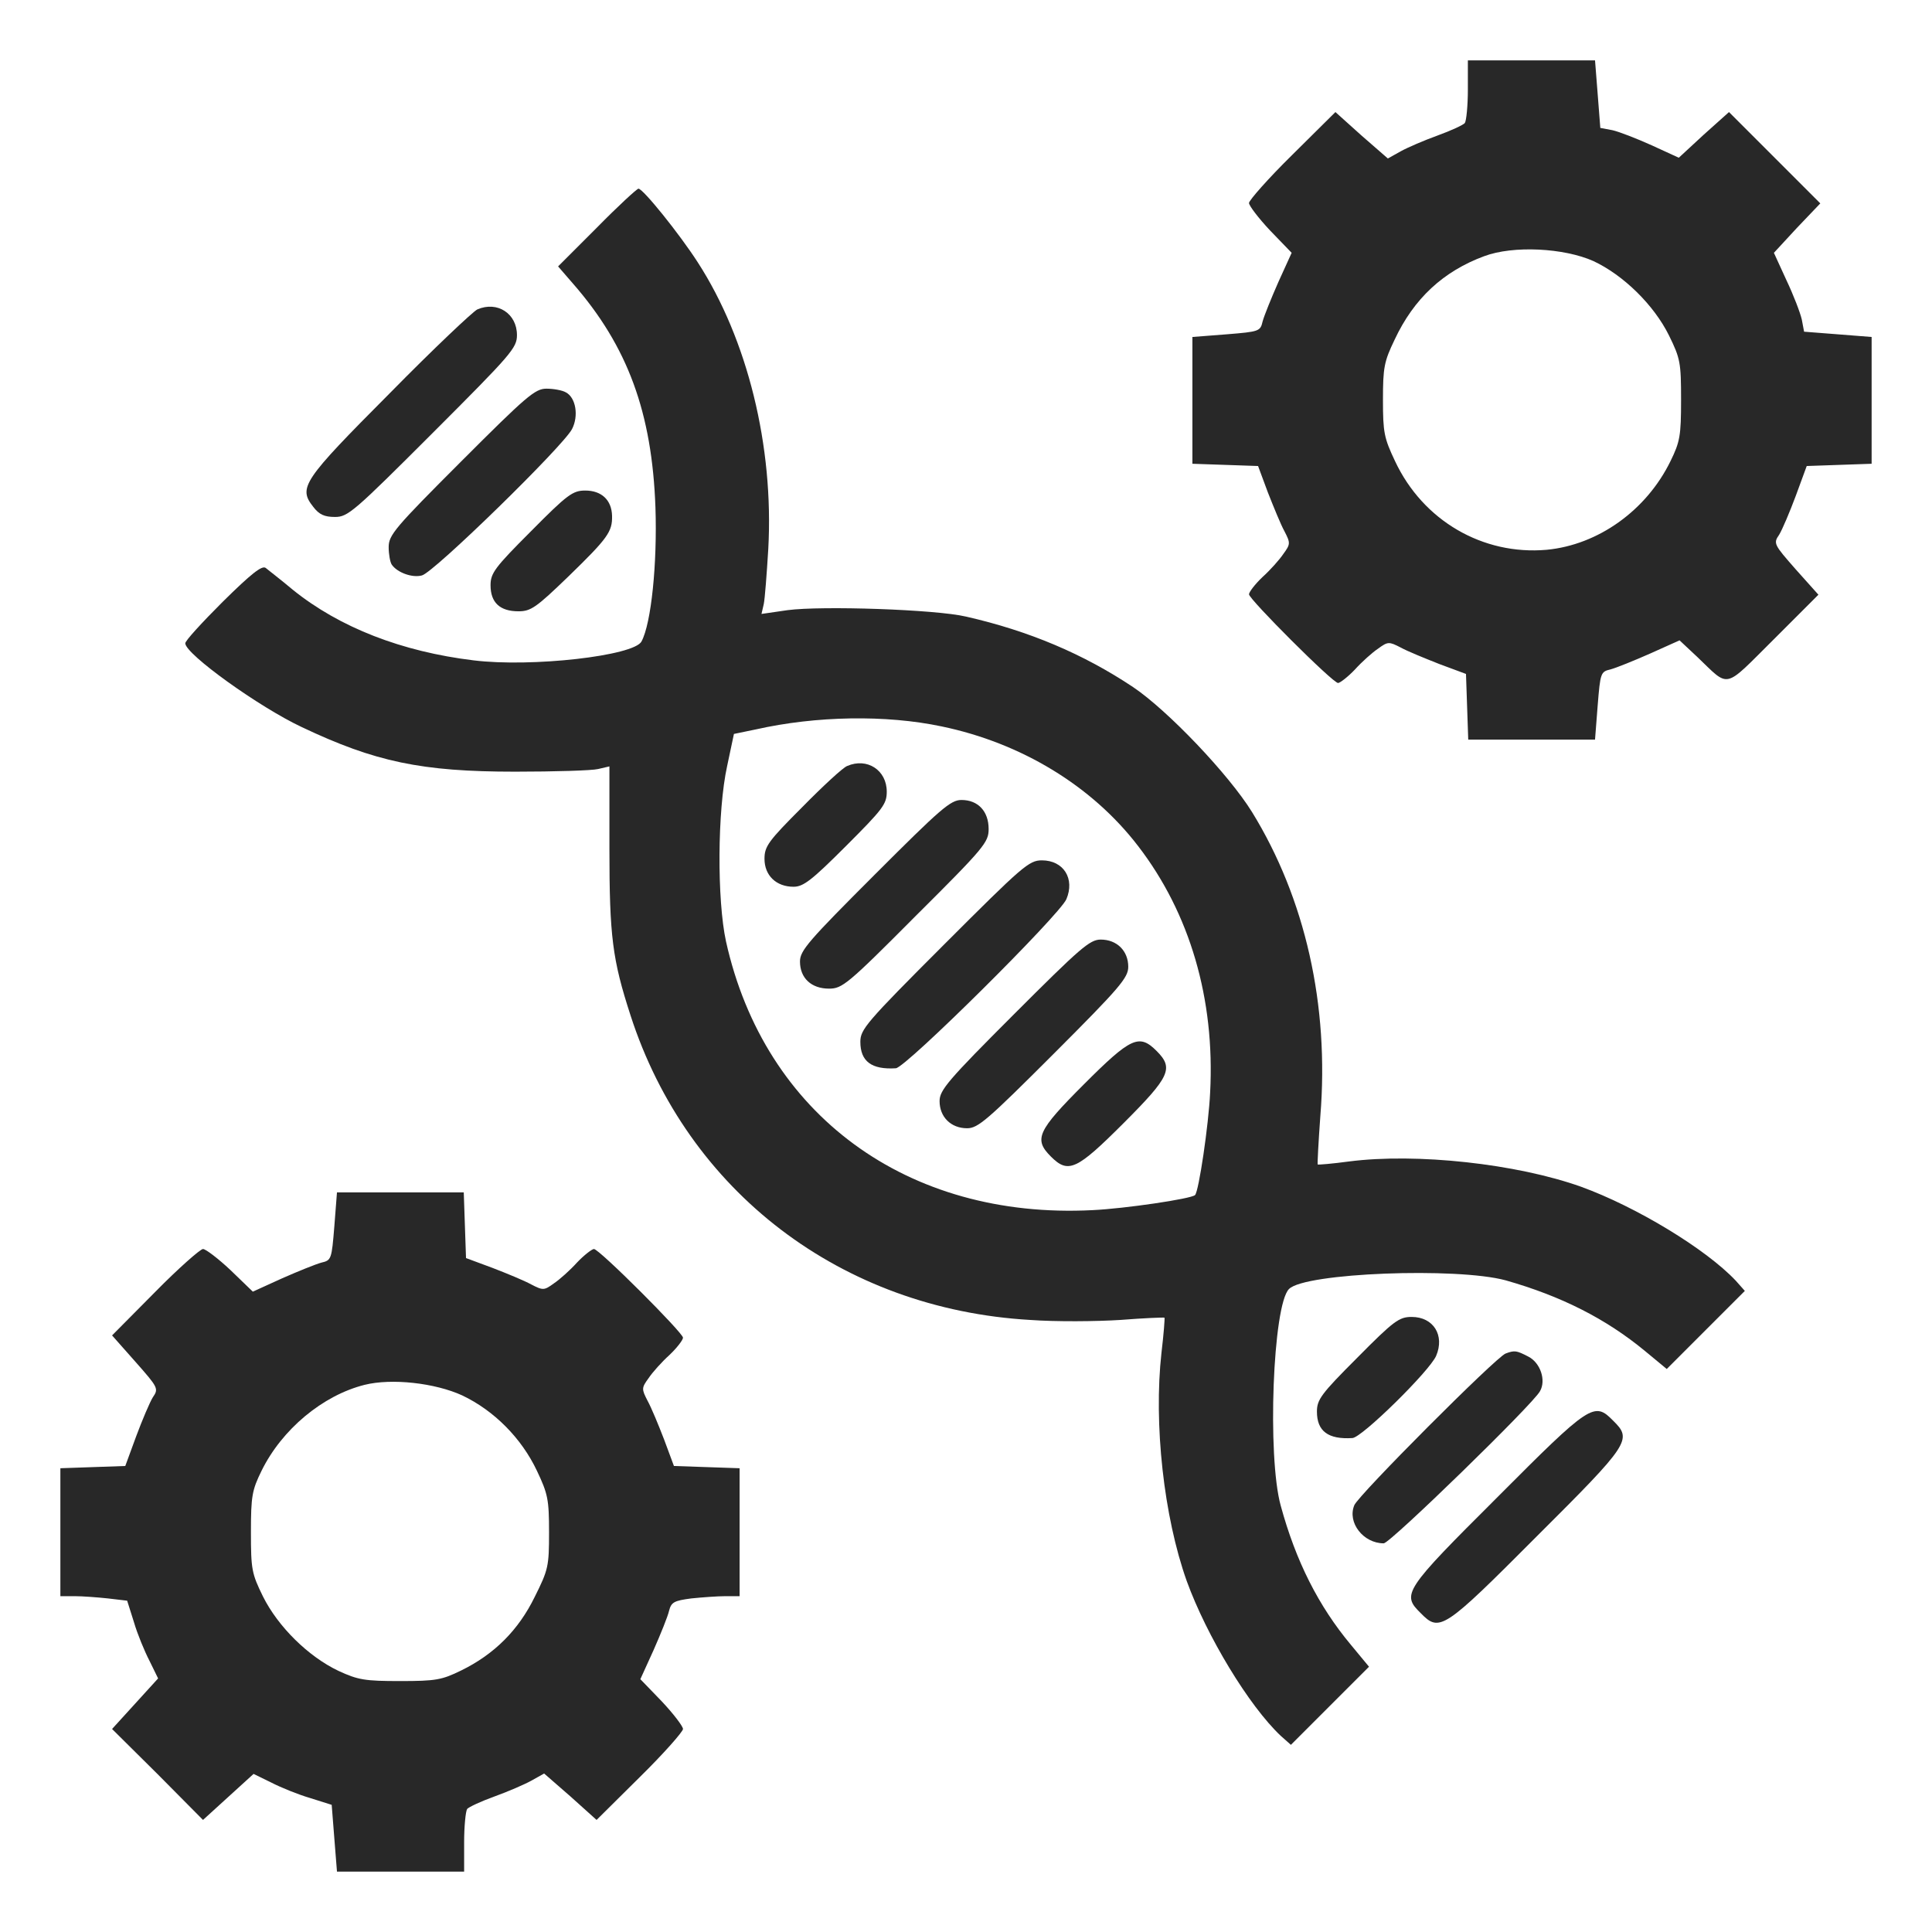 <svg width="120" height="120" viewBox="0 0 120 120" fill="none" xmlns="http://www.w3.org/2000/svg">
<path d="M91.172 5.555C91.172 6.562 91.078 7.5 90.984 7.641C90.891 7.758 90.141 8.109 89.297 8.414C88.453 8.719 87.422 9.164 87 9.398L86.203 9.844L84.562 8.414L82.945 6.961L80.25 9.633C78.773 11.086 77.578 12.445 77.578 12.609C77.578 12.773 78.164 13.547 78.891 14.32L80.227 15.703L79.406 17.508C78.961 18.516 78.516 19.617 78.422 19.969C78.281 20.578 78.211 20.602 76.172 20.766L74.062 20.93V24.867V28.805L76.102 28.875L78.141 28.945L78.75 30.586C79.102 31.477 79.547 32.578 79.781 33C80.156 33.727 80.156 33.797 79.711 34.406C79.477 34.758 78.891 35.414 78.422 35.836C77.953 36.281 77.578 36.773 77.578 36.914C77.578 37.219 82.781 42.422 83.109 42.422C83.227 42.422 83.719 42.047 84.164 41.578C84.586 41.109 85.242 40.523 85.594 40.289C86.203 39.844 86.273 39.844 87 40.219C87.422 40.453 88.523 40.898 89.414 41.25L91.055 41.859L91.125 43.898L91.195 45.938H95.133H99.07L99.234 43.828C99.398 41.789 99.422 41.719 100.031 41.578C100.383 41.484 101.484 41.039 102.492 40.594L104.32 39.773L105.422 40.805C107.461 42.75 107.016 42.844 110.156 39.727L112.945 36.938L111.539 35.367C110.18 33.82 110.133 33.75 110.508 33.211C110.695 32.906 111.164 31.805 111.539 30.797L112.219 28.945L114.234 28.875L116.25 28.805V24.867V20.93L114.164 20.766L112.055 20.602L111.914 19.852C111.82 19.43 111.398 18.328 110.953 17.391L110.18 15.703L111.609 14.156L113.062 12.633L110.227 9.797L107.391 6.961L105.82 8.367L104.273 9.797L102.586 9.023C101.648 8.602 100.57 8.18 100.148 8.086L99.398 7.945L99.234 5.836L99.07 3.75H95.133H91.172V5.555ZM98.977 16.219C100.828 17.086 102.727 18.938 103.664 20.836C104.367 22.266 104.414 22.523 104.414 24.844C104.414 27.07 104.344 27.445 103.758 28.641C102.258 31.711 99.258 33.844 96.07 34.148C92.109 34.5 88.383 32.344 86.648 28.641C85.969 27.211 85.898 26.859 85.898 24.844C85.898 22.828 85.969 22.453 86.625 21.094C87.82 18.539 89.648 16.852 92.18 15.914C93.984 15.234 97.148 15.398 98.977 16.219Z" fill="#282828"/>
<path d="M37.078 14.133L34.664 16.547L35.578 17.602C39 21.516 40.5 25.641 40.711 31.523C40.828 34.992 40.453 38.719 39.844 39.844C39.375 40.734 33.024 41.461 29.414 41.016C24.961 40.477 21.094 38.977 18.188 36.633C17.438 36 16.664 35.414 16.5 35.273C16.266 35.109 15.61 35.625 13.829 37.383C12.539 38.672 11.485 39.82 11.508 39.961C11.532 40.641 16.102 43.922 18.75 45.164C23.297 47.32 26.18 47.93 31.993 47.93C34.453 47.93 36.774 47.859 37.149 47.766L37.852 47.602V52.688C37.852 58.172 38.039 59.602 39.164 63.07C42.703 74.016 52.266 81.305 63.985 81.984C65.602 82.102 68.11 82.078 69.586 81.984C71.063 81.867 72.282 81.82 72.329 81.844C72.352 81.891 72.282 82.852 72.141 84.023C71.649 88.43 72.282 94.195 73.711 98.203C74.954 101.625 77.579 105.961 79.547 107.813L80.18 108.375L82.594 105.961L85.032 103.523L83.907 102.164C81.891 99.75 80.485 96.961 79.547 93.516C78.704 90.469 79.055 81.047 80.063 80.062C81.047 79.055 90.493 78.703 93.516 79.523C96.985 80.508 99.75 81.914 102.164 83.906L103.524 85.031L105.961 82.594L108.375 80.18L107.813 79.547C105.961 77.578 101.625 74.953 98.204 73.711C94.196 72.281 87.985 71.602 83.789 72.141C82.758 72.281 81.891 72.352 81.844 72.328C81.821 72.281 81.891 70.945 82.008 69.328C82.571 62.438 81.071 55.805 77.766 50.438C76.313 48.094 72.539 44.133 70.383 42.68C67.289 40.617 63.914 39.188 60 38.297C58.102 37.852 51.047 37.617 48.914 37.898L47.297 38.133L47.438 37.523C47.508 37.195 47.625 35.648 47.719 34.102C48.071 27.727 46.43 21.07 43.336 16.289C42.188 14.508 39.938 11.719 39.657 11.719C39.563 11.719 38.391 12.797 37.078 14.133ZM58.477 45.117C63.446 46.148 67.829 48.82 70.688 52.547C73.899 56.719 75.469 62.039 75.164 67.852C75.071 69.867 74.461 73.992 74.227 74.227C73.993 74.461 69.868 75.07 67.852 75.164C56.344 75.75 47.485 69.234 45.094 58.477C44.532 55.898 44.555 50.344 45.164 47.578L45.586 45.586L46.946 45.305C50.696 44.461 55.032 44.391 58.477 45.117Z" fill="#282828"/>
<path d="M52.617 47.578C52.359 47.672 51.094 48.844 49.828 50.133C47.719 52.242 47.484 52.57 47.484 53.344C47.484 54.375 48.211 55.078 49.289 55.078C49.898 55.078 50.414 54.68 52.547 52.547C54.844 50.25 55.078 49.945 55.078 49.172C55.078 47.836 53.859 47.039 52.617 47.578Z" fill="#282828"/>
<path d="M54.328 54.328C50.227 58.43 49.688 59.039 49.688 59.719C49.688 60.75 50.391 61.406 51.492 61.406C52.312 61.406 52.641 61.148 56.883 56.883C61.148 52.641 61.406 52.312 61.406 51.492C61.406 50.391 60.75 49.688 59.719 49.688C59.039 49.688 58.43 50.227 54.328 54.328Z" fill="#282828"/>
<path d="M58.641 58.664C53.789 63.516 53.438 63.938 53.438 64.711C53.438 65.93 54.141 66.445 55.641 66.352C56.25 66.328 65.812 56.836 66.234 55.852C66.773 54.586 66.07 53.438 64.711 53.438C63.914 53.438 63.516 53.789 58.641 58.664Z" fill="#282828"/>
<path d="M62.977 63C58.875 67.102 58.359 67.711 58.359 68.391C58.359 69.375 59.062 70.078 60.07 70.078C60.75 70.078 61.336 69.562 65.461 65.438C69.562 61.336 70.078 60.727 70.078 60.047C70.078 59.062 69.375 58.359 68.367 58.359C67.688 58.359 67.102 58.875 62.977 63Z" fill="#282828"/>
<path d="M67.336 67.336C64.429 70.243 64.195 70.758 65.273 71.836C66.351 72.914 66.867 72.68 69.773 69.774C72.679 66.868 72.914 66.352 71.836 65.274C70.757 64.196 70.242 64.43 67.336 67.336Z" fill="#282828"/>
<path d="M29.648 19.219C29.39 19.336 26.93 21.656 24.211 24.422C18.797 29.859 18.515 30.281 19.453 31.477C19.828 31.969 20.156 32.109 20.812 32.109C21.609 32.109 21.984 31.781 26.883 26.883C31.781 21.984 32.109 21.609 32.109 20.812C32.109 19.477 30.89 18.68 29.648 19.219Z" fill="#282828"/>
<path d="M28.641 28.664C24.516 32.789 24.141 33.234 24.141 33.984C24.141 34.43 24.234 34.922 24.328 35.062C24.656 35.555 25.594 35.906 26.203 35.742C26.93 35.578 34.992 27.703 35.531 26.648C35.953 25.828 35.766 24.703 35.156 24.375C34.922 24.234 34.359 24.141 33.938 24.141C33.234 24.141 32.695 24.609 28.641 28.664Z" fill="#282828"/>
<path d="M32.977 33C30.727 35.25 30.469 35.602 30.469 36.352C30.469 37.43 31.055 37.969 32.203 37.969C32.977 37.969 33.305 37.734 35.297 35.812C37.758 33.422 38.039 33.023 38.016 32.039C37.992 31.055 37.359 30.469 36.352 30.469C35.578 30.469 35.25 30.703 32.977 33Z" fill="#282828"/>
<path d="M20.766 76.172C20.602 78.211 20.578 78.281 19.969 78.422C19.617 78.516 18.516 78.961 17.508 79.406L15.703 80.227L14.32 78.891C13.547 78.164 12.773 77.578 12.609 77.578C12.445 77.578 11.086 78.773 9.633 80.25L6.961 82.945L8.414 84.586C9.82 86.18 9.867 86.25 9.492 86.789C9.305 87.094 8.836 88.195 8.461 89.203L7.781 91.055L5.766 91.125L3.75 91.195V95.156V99.141H4.641C5.109 99.141 6.047 99.211 6.703 99.281L7.898 99.422L8.32 100.758C8.531 101.484 8.977 102.562 9.281 103.148L9.82 104.25L8.391 105.82L6.961 107.391L9.797 110.203L12.609 113.039L14.18 111.609L15.75 110.18L16.852 110.719C17.438 111.023 18.539 111.469 19.266 111.68L20.602 112.102L20.766 114.188L20.93 116.25H24.867H28.828V114.422C28.828 113.438 28.922 112.5 29.016 112.359C29.109 112.242 29.859 111.891 30.703 111.586C31.547 111.281 32.578 110.836 33 110.602L33.797 110.156L35.438 111.586L37.055 113.039L39.75 110.367C41.227 108.914 42.422 107.555 42.422 107.391C42.422 107.227 41.836 106.453 41.109 105.68L39.773 104.297L40.594 102.492C41.039 101.484 41.484 100.383 41.555 100.055C41.695 99.516 41.859 99.422 42.938 99.281C43.617 99.211 44.578 99.141 45.07 99.141H45.938V95.156V91.195L43.898 91.125L41.859 91.055L41.25 89.414C40.898 88.5 40.453 87.422 40.219 87C39.844 86.273 39.844 86.203 40.289 85.594C40.523 85.242 41.109 84.586 41.578 84.164C42.047 83.719 42.422 83.227 42.422 83.086C42.422 82.781 37.219 77.578 36.891 77.578C36.773 77.578 36.281 77.953 35.836 78.422C35.414 78.891 34.758 79.477 34.406 79.711C33.797 80.156 33.727 80.156 33 79.781C32.578 79.547 31.5 79.102 30.586 78.75L28.945 78.141L28.875 76.102L28.805 74.062H24.867H20.93L20.766 76.172ZM28.711 86.672C30.68 87.609 32.391 89.32 33.352 91.359C34.031 92.789 34.102 93.141 34.102 95.18C34.102 97.289 34.055 97.5 33.211 99.188C32.203 101.25 30.703 102.75 28.641 103.758C27.445 104.344 27.07 104.414 24.844 104.414C22.664 104.414 22.242 104.344 21.023 103.781C19.148 102.891 17.273 101.039 16.336 99.164C15.633 97.734 15.586 97.477 15.586 95.156C15.586 92.93 15.656 92.555 16.242 91.359C17.508 88.781 20.039 86.672 22.641 86.016C24.328 85.594 27.023 85.898 28.711 86.672Z" fill="#282828"/>
<path d="M84.305 84.328C82.055 86.578 81.797 86.93 81.797 87.68C81.797 88.898 82.5 89.414 84 89.32C84.586 89.297 88.805 85.148 89.203 84.211C89.742 82.945 89.039 81.797 87.68 81.797C86.906 81.797 86.578 82.031 84.305 84.328Z" fill="#282828"/>
<path d="M93.516 84.07C92.93 84.281 84.352 92.883 84.118 93.492C83.672 94.57 84.68 95.859 85.946 95.859C86.344 95.859 95.227 87.211 95.649 86.414C96.047 85.734 95.672 84.633 94.922 84.258C94.196 83.883 94.079 83.859 93.516 84.07Z" fill="#282828"/>
<path d="M93 93C87.188 98.789 87.047 99.023 88.243 100.195C89.414 101.39 89.649 101.25 95.438 95.437C101.25 89.648 101.391 89.414 100.196 88.242C99.024 87.046 98.789 87.187 93 93Z" fill="#282828"/>
</svg>

